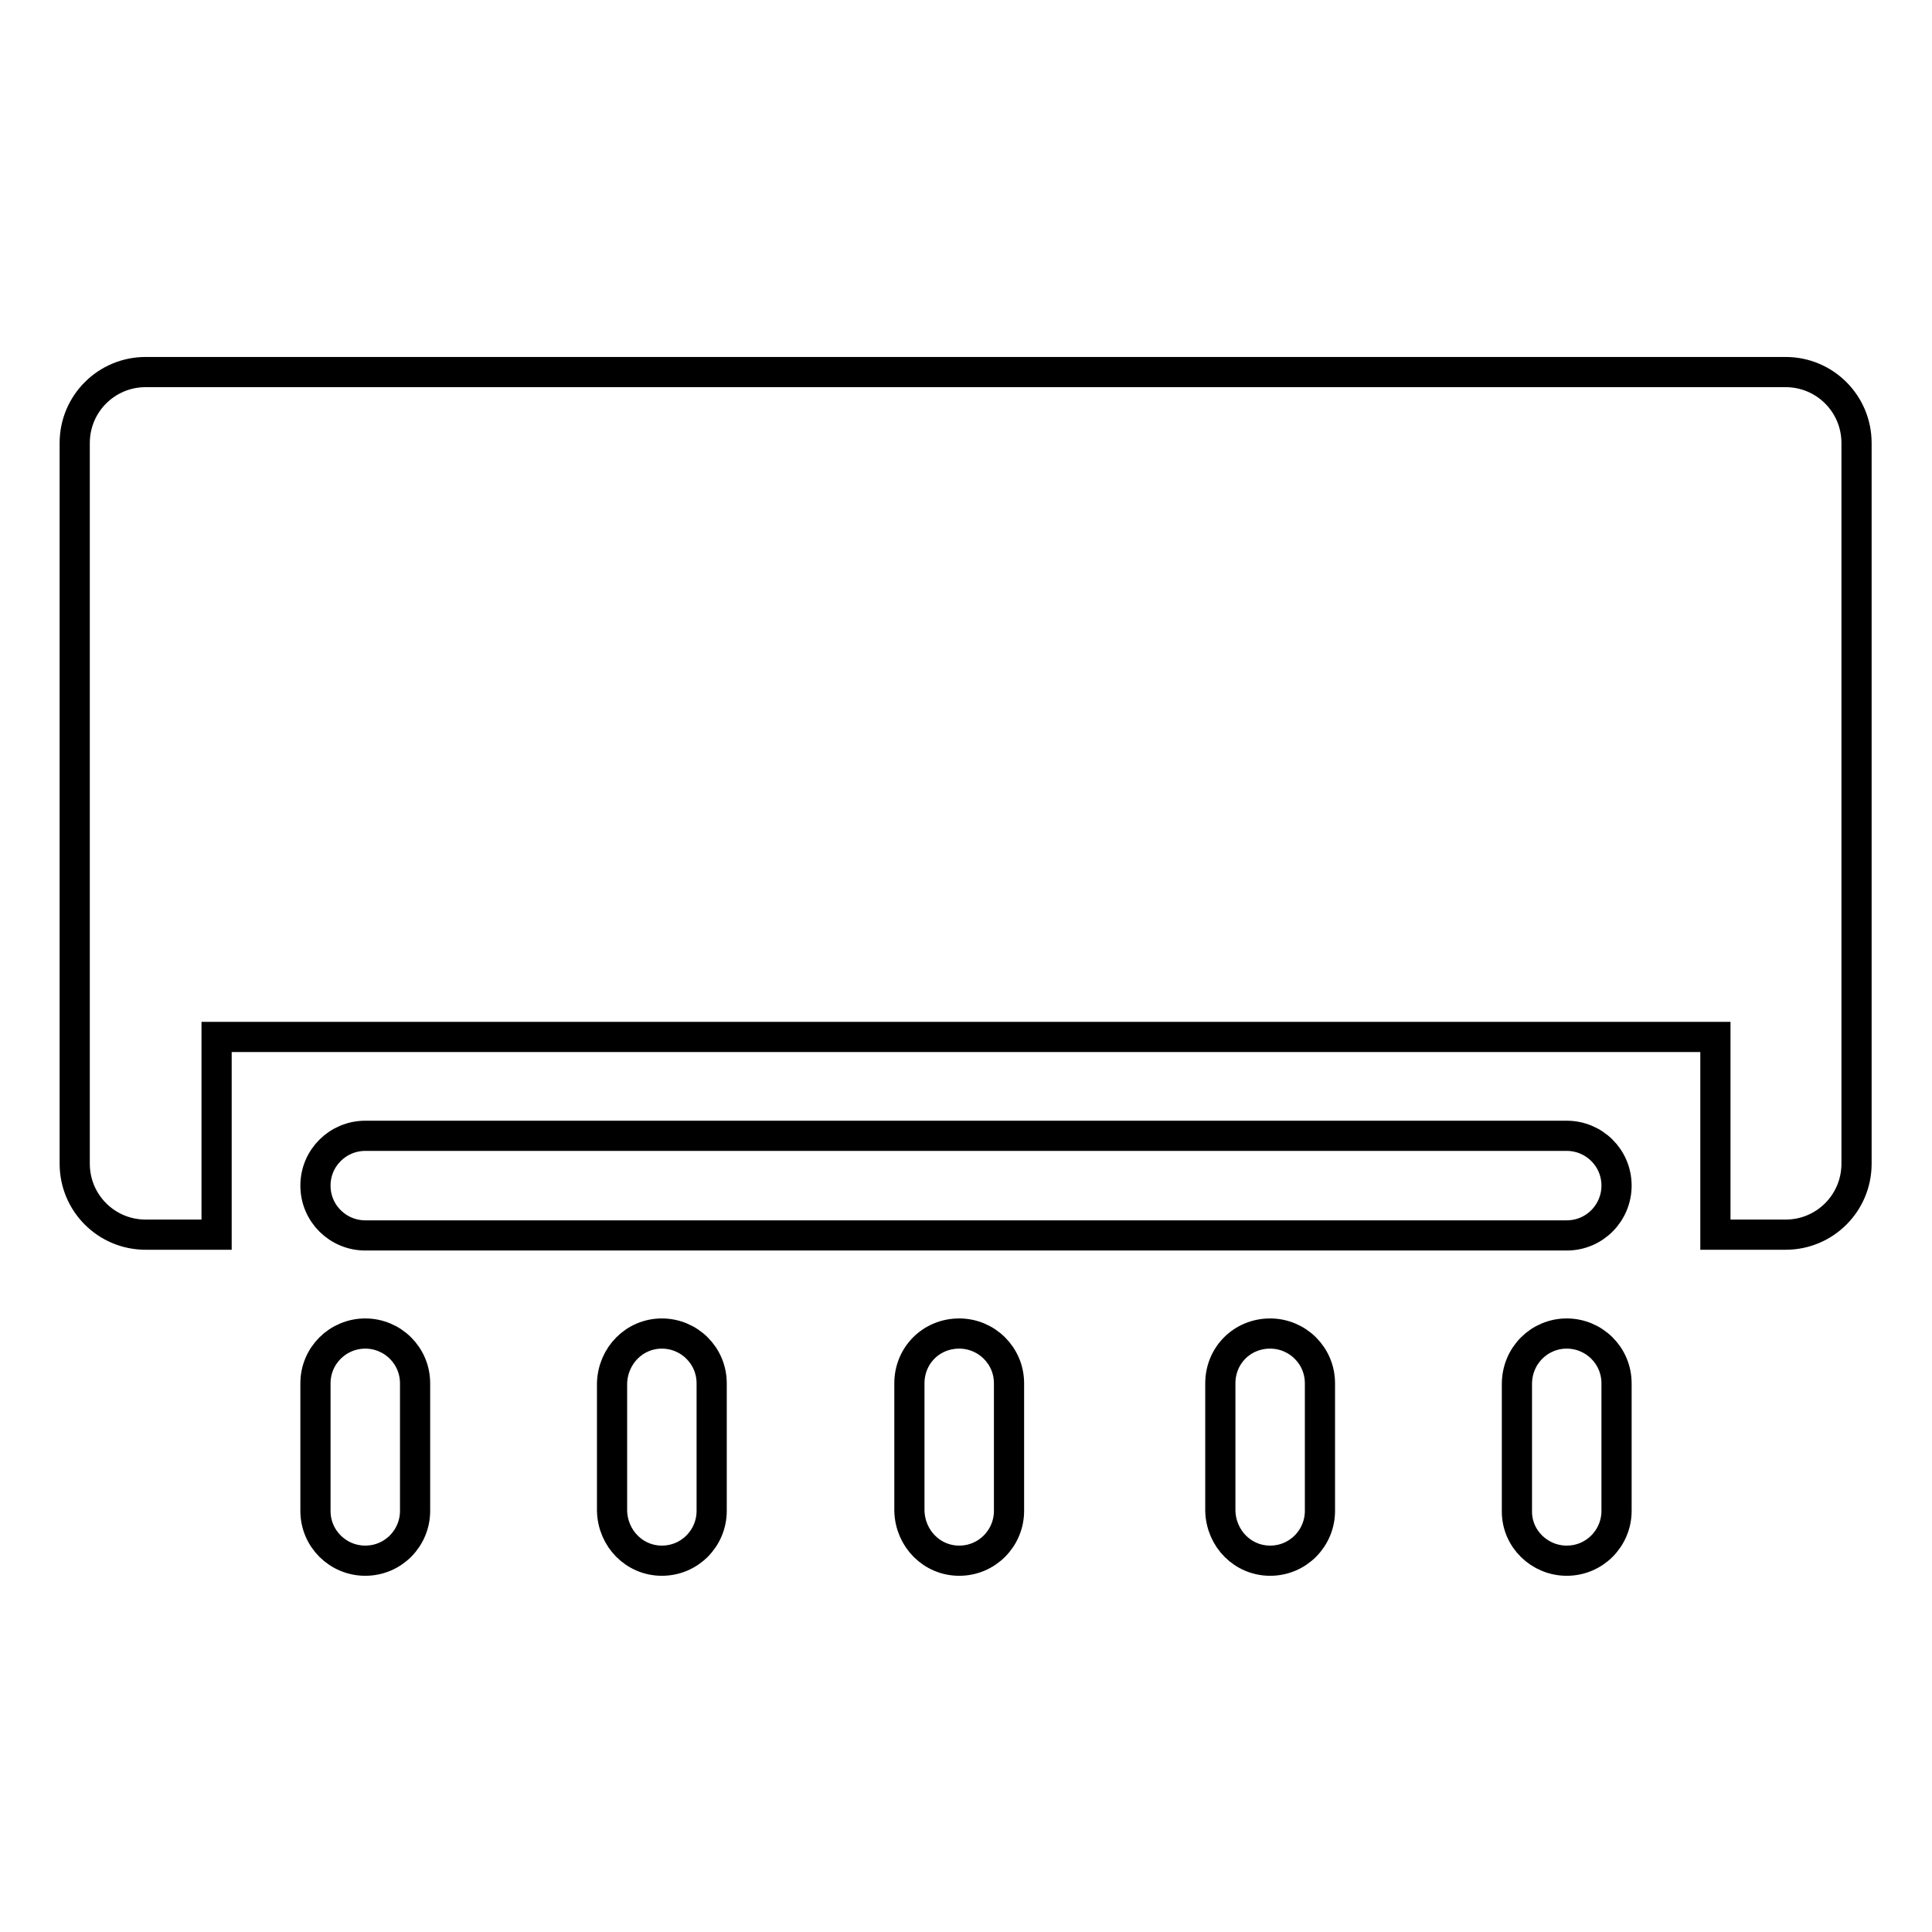 <?xml version="1.0" encoding="utf-8"?>
<!-- Svg Vector Icons : http://www.onlinewebfonts.com/icon -->
<!DOCTYPE svg PUBLIC "-//W3C//DTD SVG 1.1//EN" "http://www.w3.org/Graphics/SVG/1.1/DTD/svg11.dtd">
<svg version="1.1" xmlns="http://www.w3.org/2000/svg" xmlns:xlink="http://www.w3.org/1999/xlink" x="0px" y="0px" viewBox="0 0 256 256" enable-background="new 0 0 256 256" xml:space="preserve">
<g> <path stroke-width="4" fill-opacity="0" stroke="#000000"  d="M227.3,163.6v-26.2H28.7v26.2h-9.4c-5.2,0-9.4-4.2-9.4-9.4V58.7c0-5.2,4.2-9.4,9.4-9.4h217.3 c5.2,0,9.4,4.2,9.4,9.4v95.5c0,5.2-4.2,9.4-9.4,9.4H227.3z M48.4,150.5h159.2c3.6,0,6.6,2.9,6.6,6.6c0,3.6-2.9,6.6-6.6,6.6 c0,0,0,0,0,0H48.4c-3.6,0-6.6-2.9-6.6-6.6C41.8,153.4,44.8,150.5,48.4,150.5z M48.4,176.7c3.6,0,6.6,2.9,6.6,6.6l0,0v16.9 c0,3.6-2.9,6.6-6.6,6.6c-3.6,0-6.6-2.9-6.6-6.6v-16.9C41.8,179.6,44.8,176.7,48.4,176.7L48.4,176.7z M168.3,176.7 c3.6,0,6.6,2.9,6.6,6.6l0,0v16.9c0,3.6-2.9,6.6-6.6,6.6c-3.6,0-6.5-2.9-6.6-6.6v-16.9C161.7,179.6,164.6,176.7,168.3,176.7 L168.3,176.7L168.3,176.7z M207.6,176.7c3.6,0,6.6,2.9,6.6,6.6l0,0v16.9c0,3.6-2.9,6.6-6.6,6.6c-3.6,0-6.6-2.9-6.6-6.5c0,0,0,0,0,0 v-16.9C201,179.6,204,176.7,207.6,176.7L207.6,176.7L207.6,176.7z M127.1,176.7c3.6,0,6.6,2.9,6.6,6.6l0,0v16.9 c0,3.6-2.9,6.6-6.6,6.6c-3.6,0-6.5-2.9-6.6-6.6v-16.9C120.5,179.6,123.4,176.7,127.1,176.7L127.1,176.7z M87.7,176.7 c3.6,0,6.6,2.9,6.6,6.6l0,0v16.9c0,3.6-2.9,6.6-6.6,6.6c-3.6,0-6.5-2.9-6.6-6.6v-16.9C81.2,179.6,84.1,176.7,87.7,176.7L87.7,176.7 z"/></g>
</svg>